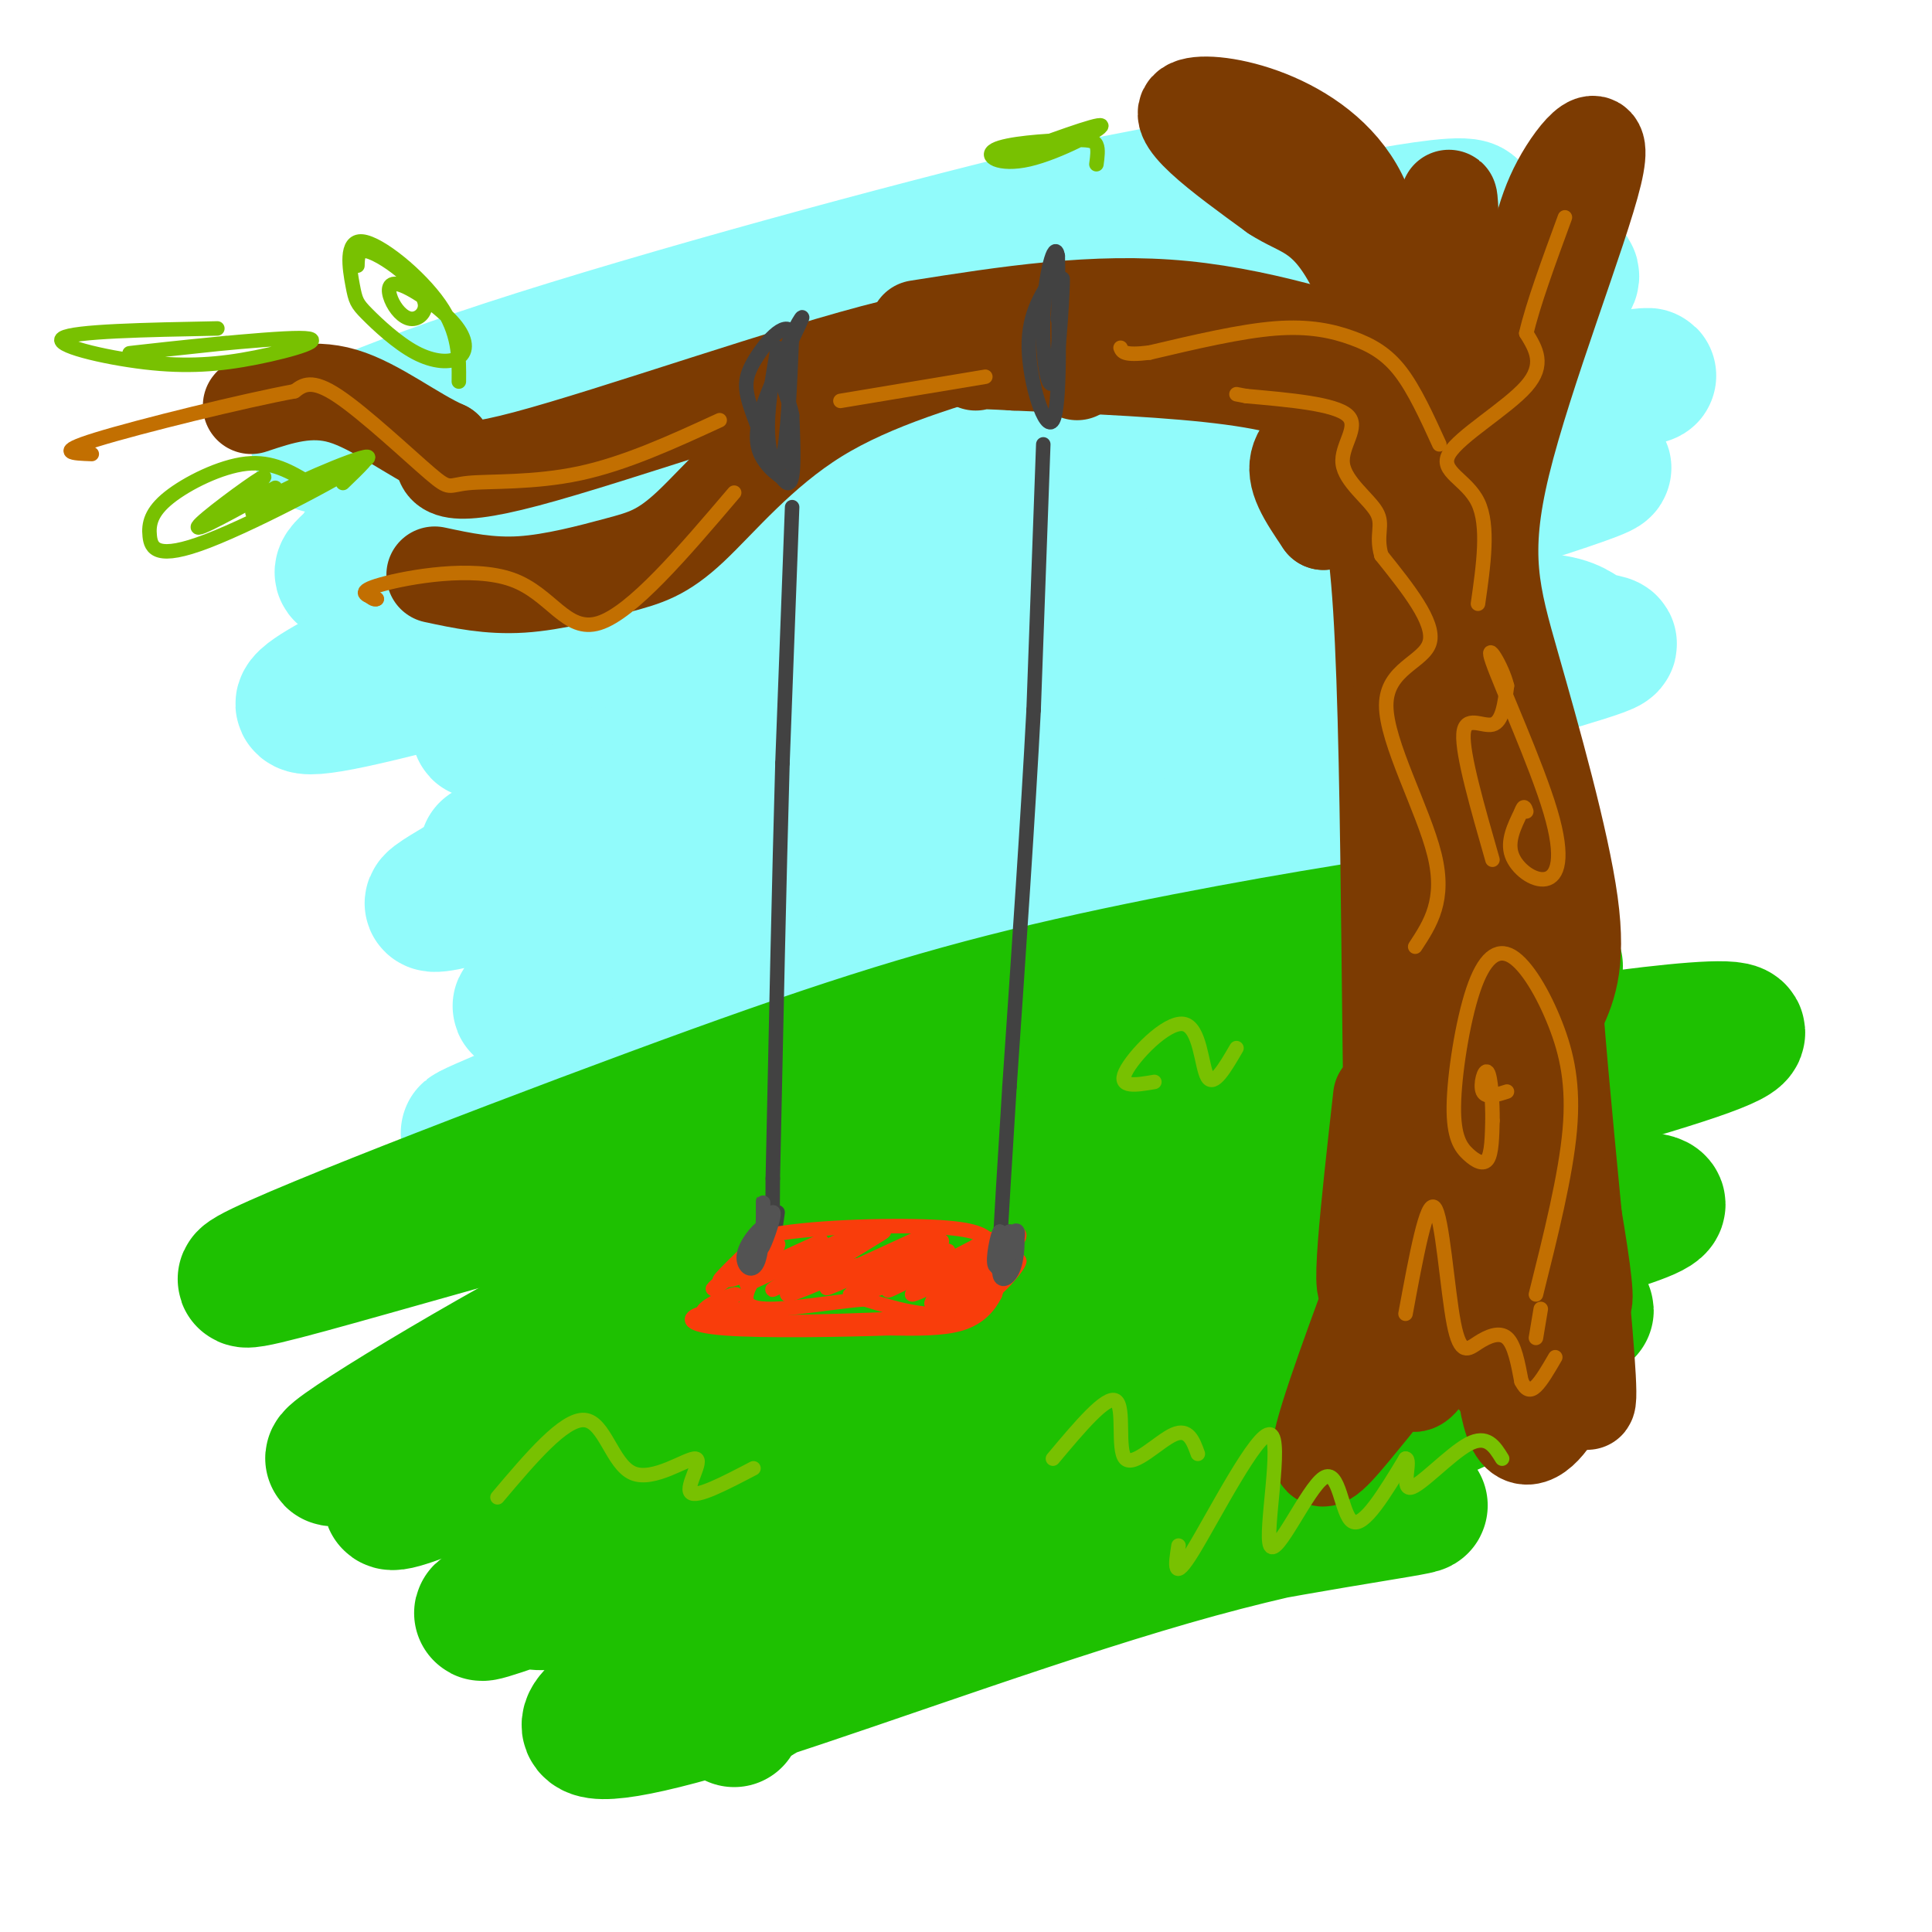 <svg viewBox='0 0 400 400' version='1.1' xmlns='http://www.w3.org/2000/svg' xmlns:xlink='http://www.w3.org/1999/xlink'><g fill='none' stroke='rgb(145,251,251)' stroke-width='28' stroke-linecap='round' stroke-linejoin='round'><path d='M239,97c13.025,-2.990 26.050,-5.979 20,-8c-6.050,-2.021 -31.174,-3.073 -66,1c-34.826,4.073 -79.355,13.271 -100,18c-20.645,4.729 -17.406,4.987 -19,7c-1.594,2.013 -8.021,5.780 4,3c12.021,-2.780 42.489,-12.107 67,-19c24.511,-6.893 43.065,-11.353 71,-14c27.935,-2.647 65.252,-3.482 66,-3c0.748,0.482 -35.072,2.281 -64,7c-28.928,4.719 -50.964,12.360 -73,20'/><path d='M145,109c-28.636,10.094 -63.728,25.330 -52,23c11.728,-2.330 70.274,-22.226 119,-34c48.726,-11.774 87.631,-15.428 110,-18c22.369,-2.572 28.201,-4.064 2,2c-26.201,6.064 -84.435,19.683 -120,30c-35.565,10.317 -48.461,17.332 -71,26c-22.539,8.668 -54.722,18.987 -15,10c39.722,-8.987 151.349,-37.282 193,-47c41.651,-9.718 13.325,-0.859 -15,8'/><path d='M296,109c-40.008,14.228 -132.528,45.798 -171,59c-38.472,13.202 -22.895,8.038 -8,0c14.895,-8.038 29.108,-18.948 45,-30c15.892,-11.052 33.463,-22.245 69,-38c35.537,-15.755 89.041,-36.072 94,-42c4.959,-5.928 -38.628,2.534 -82,12c-43.372,9.466 -86.531,19.937 -112,26c-25.469,6.063 -33.249,7.718 -25,2c8.249,-5.718 32.529,-18.809 64,-31c31.471,-12.191 70.135,-23.483 79,-27c8.865,-3.517 -12.067,0.742 -33,5'/><path d='M216,45c-27.103,6.528 -78.359,20.346 -111,31c-32.641,10.654 -46.665,18.142 -35,16c11.665,-2.142 49.020,-13.913 86,-23c36.980,-9.087 73.584,-15.489 90,-18c16.416,-2.511 12.644,-1.133 28,-4c15.356,-2.867 49.842,-9.981 17,4c-32.842,13.981 -133.010,49.057 -173,64c-39.990,14.943 -19.801,9.753 -28,15c-8.199,5.247 -44.785,20.932 -17,15c27.785,-5.932 119.942,-33.482 166,-46c46.058,-12.518 46.017,-10.005 51,-9c4.983,1.005 14.992,0.503 25,0'/><path d='M315,90c2.270,1.556 -4.554,5.445 -26,13c-21.446,7.555 -57.513,18.774 -87,29c-29.487,10.226 -52.394,19.458 -69,28c-16.606,8.542 -26.910,16.393 -36,22c-9.090,5.607 -16.967,8.970 21,-2c37.967,-10.970 121.778,-36.274 164,-46c42.222,-9.726 42.857,-3.873 47,-2c4.143,1.873 11.796,-0.234 -16,8c-27.796,8.234 -91.039,26.809 -139,43c-47.961,16.191 -80.639,30.000 -60,24c20.639,-6.000 94.595,-31.808 138,-45c43.405,-13.192 56.259,-13.769 58,-12c1.741,1.769 -7.629,5.885 -17,10'/><path d='M293,160c-53.081,20.992 -177.283,68.473 -194,74c-16.717,5.527 74.052,-30.899 114,-47c39.948,-16.101 29.074,-11.878 36,-12c6.926,-0.122 31.650,-4.589 40,-5c8.350,-0.411 0.325,3.236 0,4c-0.325,0.764 7.050,-1.353 -17,9c-24.050,10.353 -79.525,33.177 -135,56'/></g>
<g fill='none' stroke='rgb(30,193,1)' stroke-width='28' stroke-linecap='round' stroke-linejoin='round'><path d='M322,200c-7.086,-3.109 -14.172,-6.218 -18,-8c-3.828,-1.782 -4.400,-2.236 -19,0c-14.600,2.236 -43.230,7.163 -68,13c-24.770,5.837 -45.680,12.586 -82,26c-36.320,13.414 -88.050,33.495 -84,34c4.050,0.505 63.879,-18.566 129,-34c65.121,-15.434 135.532,-27.232 135,-25c-0.532,2.232 -72.009,18.495 -115,31c-42.991,12.505 -57.495,21.253 -72,30'/><path d='M128,267c-27.722,14.172 -61.029,34.601 -59,35c2.029,0.399 39.392,-19.231 73,-34c33.608,-14.769 63.461,-24.676 89,-32c25.539,-7.324 46.765,-12.064 77,-17c30.235,-4.936 69.478,-10.069 43,-1c-26.478,9.069 -118.678,32.339 -180,53c-61.322,20.661 -91.767,38.713 -90,40c1.767,1.287 35.745,-14.192 67,-26c31.255,-11.808 59.787,-19.945 85,-25c25.213,-5.055 47.106,-7.027 69,-9'/><path d='M302,251c23.857,-2.561 48.999,-4.464 39,0c-9.999,4.464 -55.138,15.296 -87,24c-31.862,8.704 -50.445,15.281 -82,28c-31.555,12.719 -76.080,31.581 -72,31c4.080,-0.581 56.764,-20.607 90,-33c33.236,-12.393 47.022,-17.155 76,-22c28.978,-4.845 73.146,-9.773 60,-7c-13.146,2.773 -83.606,13.249 -127,23c-43.394,9.751 -59.721,18.779 -71,25c-11.279,6.221 -17.508,9.635 -18,11c-0.492,1.365 4.754,0.683 10,0'/><path d='M120,331c23.335,-5.685 76.673,-19.898 120,-30c43.327,-10.102 76.644,-16.094 59,-9c-17.644,7.094 -86.249,27.273 -126,41c-39.751,13.727 -50.648,21.003 -51,24c-0.352,2.997 9.841,1.714 34,-6c24.159,-7.714 62.286,-21.860 92,-30c29.714,-8.140 51.016,-10.275 45,-9c-6.016,1.275 -39.351,5.959 -67,13c-27.649,7.041 -49.614,16.440 -61,22c-11.386,5.560 -12.193,7.280 -13,9'/></g>
<g fill='none' stroke='rgb(124,59,2)' stroke-width='20' stroke-linecap='round' stroke-linejoin='round'><path d='M286,227c-2.600,23.178 -5.200,46.356 -2,38c3.200,-8.356 12.200,-48.244 14,-55c1.800,-6.756 -3.600,19.622 -9,46'/><path d='M289,256c-1.533,-20.933 -0.867,-96.267 -3,-130c-2.133,-33.733 -7.067,-25.867 -12,-18'/><path d='M274,108c-3.528,-5.225 -6.348,-9.287 -5,-13c1.348,-3.713 6.863,-7.077 6,-10c-0.863,-2.923 -8.104,-5.407 -20,-7c-11.896,-1.593 -28.448,-2.297 -45,-3'/><path d='M210,75c-8.833,-0.500 -8.417,-0.250 -8,0'/><path d='M223,77c-2.685,-1.417 -5.369,-2.833 -9,-5c-3.631,-2.167 -8.208,-5.083 -29,0c-20.792,5.083 -57.798,18.167 -76,23c-18.202,4.833 -17.601,1.417 -17,-2'/><path d='M92,93c-6.467,-2.844 -14.133,-8.956 -21,-11c-6.867,-2.044 -12.933,-0.022 -19,2'/><path d='M211,70c-15.131,4.365 -30.262,8.730 -42,16c-11.738,7.270 -20.085,17.443 -26,23c-5.915,5.557 -9.400,6.496 -15,8c-5.600,1.504 -13.314,3.573 -20,4c-6.686,0.427 -12.343,-0.786 -18,-2'/><path d='M190,68c18.351,-2.899 36.702,-5.798 55,-4c18.298,1.798 36.542,8.292 45,11c8.458,2.708 7.131,1.631 6,-3c-1.131,-4.631 -2.065,-12.815 -3,-21'/><path d='M293,51c-3.855,7.255 -11.992,35.893 -12,36c-0.008,0.107 8.113,-28.317 1,-45c-7.113,-16.683 -29.461,-21.624 -35,-20c-5.539,1.624 5.730,9.812 17,18'/><path d='M264,40c5.341,3.539 10.195,3.387 16,14c5.805,10.613 12.561,31.990 16,26c3.439,-5.990 3.561,-39.348 4,-39c0.439,0.348 1.195,34.401 2,53c0.805,18.599 1.659,21.742 4,14c2.341,-7.742 6.171,-26.371 10,-45'/><path d='M316,63c2.404,-11.659 3.416,-18.306 7,-25c3.584,-6.694 9.742,-13.435 7,-2c-2.742,11.435 -14.385,41.044 -19,60c-4.615,18.956 -2.204,27.257 2,42c4.204,14.743 10.201,35.926 12,49c1.799,13.074 -0.601,18.037 -3,23'/><path d='M322,210c2.174,28.866 9.108,89.531 6,79c-3.108,-10.531 -16.260,-92.258 -21,-131c-4.740,-38.742 -1.069,-34.498 -2,-38c-0.931,-3.502 -6.466,-14.751 -12,-26'/><path d='M293,94c-2.644,-12.143 -3.254,-29.501 -4,-23c-0.746,6.501 -1.629,36.860 -1,53c0.629,16.140 2.771,18.060 6,27c3.229,8.940 7.546,24.902 9,16c1.454,-8.902 0.045,-42.666 -1,-45c-1.045,-2.334 -1.727,26.762 -1,46c0.727,19.238 2.864,28.619 5,38'/><path d='M306,206c1.997,17.471 4.490,42.148 6,40c1.510,-2.148 2.037,-31.120 2,-46c-0.037,-14.880 -0.640,-15.667 3,4c3.640,19.667 11.522,59.787 11,65c-0.522,5.213 -9.448,-24.481 -15,-40c-5.552,-15.519 -7.729,-16.863 -9,-10c-1.271,6.863 -1.635,21.931 -2,37'/><path d='M302,256c-0.010,7.457 0.965,7.599 -1,14c-1.965,6.401 -6.869,19.062 -9,16c-2.131,-3.062 -1.488,-21.848 -1,-31c0.488,-9.152 0.822,-8.670 -3,2c-3.822,10.670 -11.798,31.526 -14,40c-2.202,8.474 1.371,4.564 6,-1c4.629,-5.564 10.315,-12.782 16,-20'/><path d='M296,276c9.053,-15.417 23.686,-43.959 26,-40c2.314,3.959 -7.689,40.420 -11,48c-3.311,7.580 0.071,-13.720 1,-22c0.929,-8.280 -0.596,-3.539 -1,6c-0.404,9.539 0.314,23.876 3,28c2.686,4.124 7.339,-1.965 9,-6c1.661,-4.035 0.331,-6.018 -1,-8'/></g>
<g fill='none' stroke='rgb(66,66,66)' stroke-width='3' stroke-linecap='round' stroke-linejoin='round'><path d='M161,72c-1.133,6.467 -2.267,12.933 -2,18c0.267,5.067 1.933,8.733 3,5c1.067,-3.733 1.533,-14.867 2,-26'/><path d='M164,69c-1.394,-3.062 -5.879,2.282 -8,6c-2.121,3.718 -1.879,5.809 0,11c1.879,5.191 5.394,13.483 7,14c1.606,0.517 1.303,-6.742 1,-14'/><path d='M164,86c-0.668,-3.862 -2.836,-6.518 -2,-11c0.836,-4.482 4.678,-10.789 4,-9c-0.678,1.789 -5.875,11.674 -8,18c-2.125,6.326 -1.179,9.093 0,11c1.179,1.907 2.589,2.953 4,4'/><path d='M219,56c-3.067,4.333 -6.133,8.667 -6,16c0.133,7.333 3.467,17.667 5,15c1.533,-2.667 1.267,-18.333 1,-34'/><path d='M219,53c-0.611,-3.732 -2.638,3.938 -3,12c-0.362,8.062 0.941,16.517 2,14c1.059,-2.517 1.874,-16.005 2,-20c0.126,-3.995 -0.437,1.502 -1,7'/><path d='M164,105c0.000,0.000 -2.000,53.000 -2,53'/><path d='M162,158c-0.667,23.167 -1.333,54.583 -2,86'/><path d='M160,244c-0.167,15.500 0.417,11.250 1,7'/><path d='M216,92c0.000,0.000 -2.000,55.000 -2,55'/><path d='M214,147c-1.167,22.167 -3.083,50.083 -5,78'/><path d='M209,225c-1.167,18.500 -1.583,25.750 -2,33'/><path d='M207,258c0.000,5.000 1.000,1.000 2,-3'/></g>
<g fill='none' stroke='rgb(249,61,11)' stroke-width='3' stroke-linecap='round' stroke-linejoin='round'><path d='M156,260c-3.667,2.833 -7.333,5.667 -7,5c0.333,-0.667 4.667,-4.833 9,-9'/><path d='M158,256c8.644,-1.978 25.756,-2.422 35,-2c9.244,0.422 10.622,1.711 12,3'/><path d='M205,257c3.556,-0.289 6.444,-2.511 6,-1c-0.444,1.511 -4.222,6.756 -8,12'/><path d='M203,268c0.976,-0.345 7.417,-7.208 8,-7c0.583,0.208 -4.690,7.488 -11,10c-6.310,2.512 -13.655,0.256 -21,-2'/><path d='M179,269c-9.155,0.702 -21.542,3.458 -24,1c-2.458,-2.458 5.012,-10.131 6,-12c0.988,-1.869 -4.506,2.065 -10,6'/><path d='M151,264c-2.837,2.025 -4.929,4.087 -2,2c2.929,-2.087 10.879,-8.325 10,-8c-0.879,0.325 -10.586,7.211 -8,7c2.586,-0.211 17.465,-7.518 19,-8c1.535,-0.482 -10.276,5.862 -14,8c-3.724,2.138 0.638,0.069 5,-2'/><path d='M161,263c6.502,-3.118 20.257,-9.912 18,-8c-2.257,1.912 -20.525,12.532 -19,12c1.525,-0.532 22.842,-12.215 23,-12c0.158,0.215 -20.842,12.327 -20,13c0.842,0.673 23.526,-10.093 30,-13c6.474,-2.907 -3.263,2.047 -13,7'/><path d='M180,262c-5.346,2.764 -12.210,6.175 -7,4c5.210,-2.175 22.493,-9.936 22,-9c-0.493,0.936 -18.761,10.571 -19,11c-0.239,0.429 17.551,-8.346 20,-9c2.449,-0.654 -10.443,6.813 -12,8c-1.557,1.187 8.222,-3.907 18,-9'/><path d='M202,258c4.833,-2.187 7.917,-3.155 3,0c-4.917,3.155 -17.833,10.433 -16,10c1.833,-0.433 18.417,-8.578 20,-8c1.583,0.578 -11.833,9.879 -15,12c-3.167,2.121 3.917,-2.940 11,-8'/><path d='M205,264c2.330,-2.188 2.656,-3.659 2,-2c-0.656,1.659 -2.292,6.447 -2,6c0.292,-0.447 2.512,-6.128 3,-7c0.488,-0.872 -0.756,3.064 -2,7'/><path d='M206,268c-1.200,2.378 -3.200,4.822 -7,6c-3.800,1.178 -9.400,1.089 -15,1'/><path d='M184,275c-9.560,0.321 -25.958,0.625 -34,0c-8.042,-0.625 -7.726,-2.179 -5,-3c2.726,-0.821 7.863,-0.911 13,-1'/><path d='M158,271c-0.132,0.107 -6.963,0.874 -8,0c-1.037,-0.874 3.721,-3.389 2,-3c-1.721,0.389 -9.920,3.683 -5,5c4.920,1.317 22.960,0.659 41,0'/><path d='M188,273c1.274,0.560 -16.042,1.958 -16,2c0.042,0.042 17.440,-1.274 26,-4c8.560,-2.726 8.280,-6.863 8,-11'/><path d='M206,260c-2.215,1.233 -11.751,9.817 -13,10c-1.249,0.183 5.789,-8.033 4,-9c-1.789,-0.967 -12.405,5.317 -16,6c-3.595,0.683 -0.170,-4.233 -2,-5c-1.830,-0.767 -8.915,2.617 -16,6'/></g>
<g fill='none' stroke='rgb(83,83,83)' stroke-width='3' stroke-linecap='round' stroke-linejoin='round'><path d='M157,257c-1.470,1.982 -2.940,3.964 -2,2c0.940,-1.964 4.292,-7.875 5,-8c0.708,-0.125 -1.226,5.536 -2,7c-0.774,1.464 -0.387,-1.268 0,-4'/><path d='M158,254c-1.072,0.463 -3.751,3.619 -4,6c-0.249,2.381 1.933,3.987 3,1c1.067,-2.987 1.019,-10.568 1,-12c-0.019,-1.432 -0.010,3.284 0,8'/><path d='M209,255c-1.161,3.742 -2.322,7.483 -2,9c0.322,1.517 2.128,0.809 3,-2c0.872,-2.809 0.812,-7.718 0,-7c-0.812,0.718 -2.375,7.062 -3,8c-0.625,0.938 -0.313,-3.531 0,-8'/><path d='M207,255c-0.456,0.520 -1.596,5.820 -1,7c0.596,1.180 2.930,-1.759 4,-4c1.070,-2.241 0.877,-3.783 0,-3c-0.877,0.783 -2.439,3.892 -4,7'/></g>
<g fill='none' stroke='rgb(194,111,1)' stroke-width='3' stroke-linecap='round' stroke-linejoin='round'><path d='M291,272c2.191,-11.872 4.383,-23.745 6,-22c1.617,1.745 2.660,17.107 4,24c1.340,6.893 2.976,5.317 5,4c2.024,-1.317 4.435,-2.376 6,-1c1.565,1.376 2.282,5.188 3,9'/><path d='M315,286c0.956,1.889 1.844,2.111 3,1c1.156,-1.111 2.578,-3.556 4,-6'/><path d='M318,277c0.000,0.000 1.000,-6.000 1,-6'/><path d='M318,268c3.080,-12.314 6.161,-24.627 7,-34c0.839,-9.373 -0.563,-15.805 -3,-22c-2.438,-6.195 -5.911,-12.151 -9,-14c-3.089,-1.849 -5.795,0.411 -8,7c-2.205,6.589 -3.911,17.508 -4,24c-0.089,6.492 1.438,8.555 3,10c1.562,1.445 3.161,2.270 4,1c0.839,-1.270 0.920,-4.635 1,-8'/><path d='M309,232c0.048,-3.738 -0.333,-9.083 -1,-10c-0.667,-0.917 -1.619,2.595 -1,4c0.619,1.405 2.810,0.702 5,0'/><path d='M293,196c3.149,-4.804 6.298,-9.607 4,-19c-2.298,-9.393 -10.042,-23.375 -10,-31c0.042,-7.625 7.869,-8.893 9,-13c1.131,-4.107 -4.435,-11.054 -10,-18'/><path d='M286,115c-1.266,-4.364 0.568,-6.273 -1,-9c-1.568,-2.727 -6.537,-6.273 -7,-10c-0.463,-3.727 3.582,-7.636 1,-10c-2.582,-2.364 -11.791,-3.182 -21,-4'/><path d='M258,82c-3.500,-0.667 -1.750,-0.333 0,0'/><path d='M309,178c-3.133,-10.933 -6.267,-21.867 -6,-26c0.267,-4.133 3.933,-1.467 6,-2c2.067,-0.533 2.533,-4.267 3,-8'/><path d='M312,142c-0.928,-4.010 -4.749,-10.036 -3,-5c1.749,5.036 9.067,21.133 12,31c2.933,9.867 1.482,13.503 -1,14c-2.482,0.497 -5.995,-2.144 -7,-5c-1.005,-2.856 0.497,-5.928 2,-9'/><path d='M315,168c0.500,-1.500 0.750,-0.750 1,0'/><path d='M306,125c1.155,-8.095 2.310,-16.190 0,-21c-2.310,-4.810 -8.083,-6.333 -6,-10c2.083,-3.667 12.024,-9.476 16,-14c3.976,-4.524 1.988,-7.762 0,-11'/><path d='M316,69c1.333,-5.833 4.667,-14.917 8,-24'/><path d='M298,92c-2.571,-5.637 -5.143,-11.274 -8,-15c-2.857,-3.726 -6.000,-5.542 -10,-7c-4.000,-1.458 -8.857,-2.560 -16,-2c-7.143,0.560 -16.571,2.780 -26,5'/><path d='M238,73c-5.333,0.667 -5.667,-0.167 -6,-1'/><path d='M204,78c0.000,0.000 -30.000,5.000 -30,5'/><path d='M152,102c-10.595,12.440 -21.190,24.881 -28,27c-6.810,2.119 -9.833,-6.083 -18,-9c-8.167,-2.917 -21.476,-0.548 -27,1c-5.524,1.548 -3.262,2.274 -1,3'/><path d='M78,124c-0.500,0.333 -1.250,-0.333 -2,-1'/><path d='M149,87c-9.758,4.488 -19.515,8.976 -29,11c-9.485,2.024 -18.697,1.584 -23,2c-4.303,0.416 -3.697,1.689 -8,-2c-4.303,-3.689 -13.515,-12.340 -19,-16c-5.485,-3.660 -7.242,-2.330 -9,-1'/><path d='M61,81c-10.467,1.933 -32.133,7.267 -41,10c-8.867,2.733 -4.933,2.867 -1,3'/></g>
<g fill='none' stroke='rgb(120,193,1)' stroke-width='3' stroke-linecap='round' stroke-linejoin='round'><path d='M244,320c-0.625,3.977 -1.250,7.954 3,1c4.250,-6.954 13.376,-24.838 16,-24c2.624,0.838 -1.256,20.400 0,23c1.256,2.600 7.646,-11.762 11,-14c3.354,-2.238 3.673,7.646 6,9c2.327,1.354 6.664,-5.823 11,-13'/><path d='M291,302c1.298,-0.083 -0.958,6.208 1,6c1.958,-0.208 8.131,-6.917 12,-9c3.869,-2.083 5.435,0.458 7,3'/><path d='M103,310c6.898,-8.163 13.796,-16.325 18,-16c4.204,0.325 5.715,9.139 10,11c4.285,1.861 11.346,-3.230 13,-3c1.654,0.230 -2.099,5.780 -1,7c1.099,1.220 7.049,-1.890 13,-5'/><path d='M218,302c5.536,-6.601 11.071,-13.202 13,-12c1.929,1.202 0.250,10.208 2,12c1.750,1.792 6.929,-3.631 10,-5c3.071,-1.369 4.036,1.315 5,4'/><path d='M239,224c-3.780,0.649 -7.560,1.298 -6,-2c1.560,-3.298 8.458,-10.542 12,-10c3.542,0.542 3.726,8.869 5,11c1.274,2.131 3.637,-1.935 6,-6'/><path d='M95,79c0.053,-5.050 0.106,-10.099 -4,-16c-4.106,-5.901 -12.372,-12.652 -16,-13c-3.628,-0.348 -2.619,5.707 -2,9c0.619,3.293 0.849,3.825 3,6c2.151,2.175 6.223,5.995 10,8c3.777,2.005 7.258,2.197 9,1c1.742,-1.197 1.745,-3.781 -1,-7c-2.745,-3.219 -8.238,-7.072 -11,-8c-2.762,-0.928 -2.792,1.071 -2,3c0.792,1.929 2.405,3.789 4,4c1.595,0.211 3.170,-1.225 3,-3c-0.170,-1.775 -2.085,-3.887 -4,-6'/><path d='M84,57c-2.311,-2.178 -6.089,-4.622 -8,-5c-1.911,-0.378 -1.956,1.311 -2,3'/><path d='M64,100c-3.818,-2.290 -7.637,-4.579 -13,-4c-5.363,0.579 -12.272,4.028 -16,7c-3.728,2.972 -4.275,5.469 -4,8c0.275,2.531 1.372,5.096 12,1c10.628,-4.096 30.787,-14.855 33,-17c2.213,-2.145 -13.520,4.322 -20,8c-6.480,3.678 -3.706,4.567 2,2c5.706,-2.567 14.345,-8.591 17,-10c2.655,-1.409 -0.672,1.795 -4,5'/><path d='M227,34c0.209,-1.551 0.417,-3.102 0,-4c-0.417,-0.898 -1.460,-1.144 -6,-1c-4.540,0.144 -12.578,0.678 -15,2c-2.422,1.322 0.771,3.433 7,2c6.229,-1.433 15.494,-6.409 15,-7c-0.494,-0.591 -10.747,3.205 -21,7'/><path d='M57,101c-8.356,4.644 -16.711,9.289 -16,8c0.711,-1.289 10.489,-8.511 13,-10c2.511,-1.489 -2.244,2.756 -7,7'/><path d='M45,68c-14.906,0.288 -29.812,0.577 -32,2c-2.188,1.423 8.342,3.981 17,5c8.658,1.019 15.444,0.500 23,-1c7.556,-1.500 15.880,-3.981 9,-4c-6.880,-0.019 -28.966,2.423 -34,3c-5.034,0.577 6.983,-0.712 19,-2'/></g>
</svg>